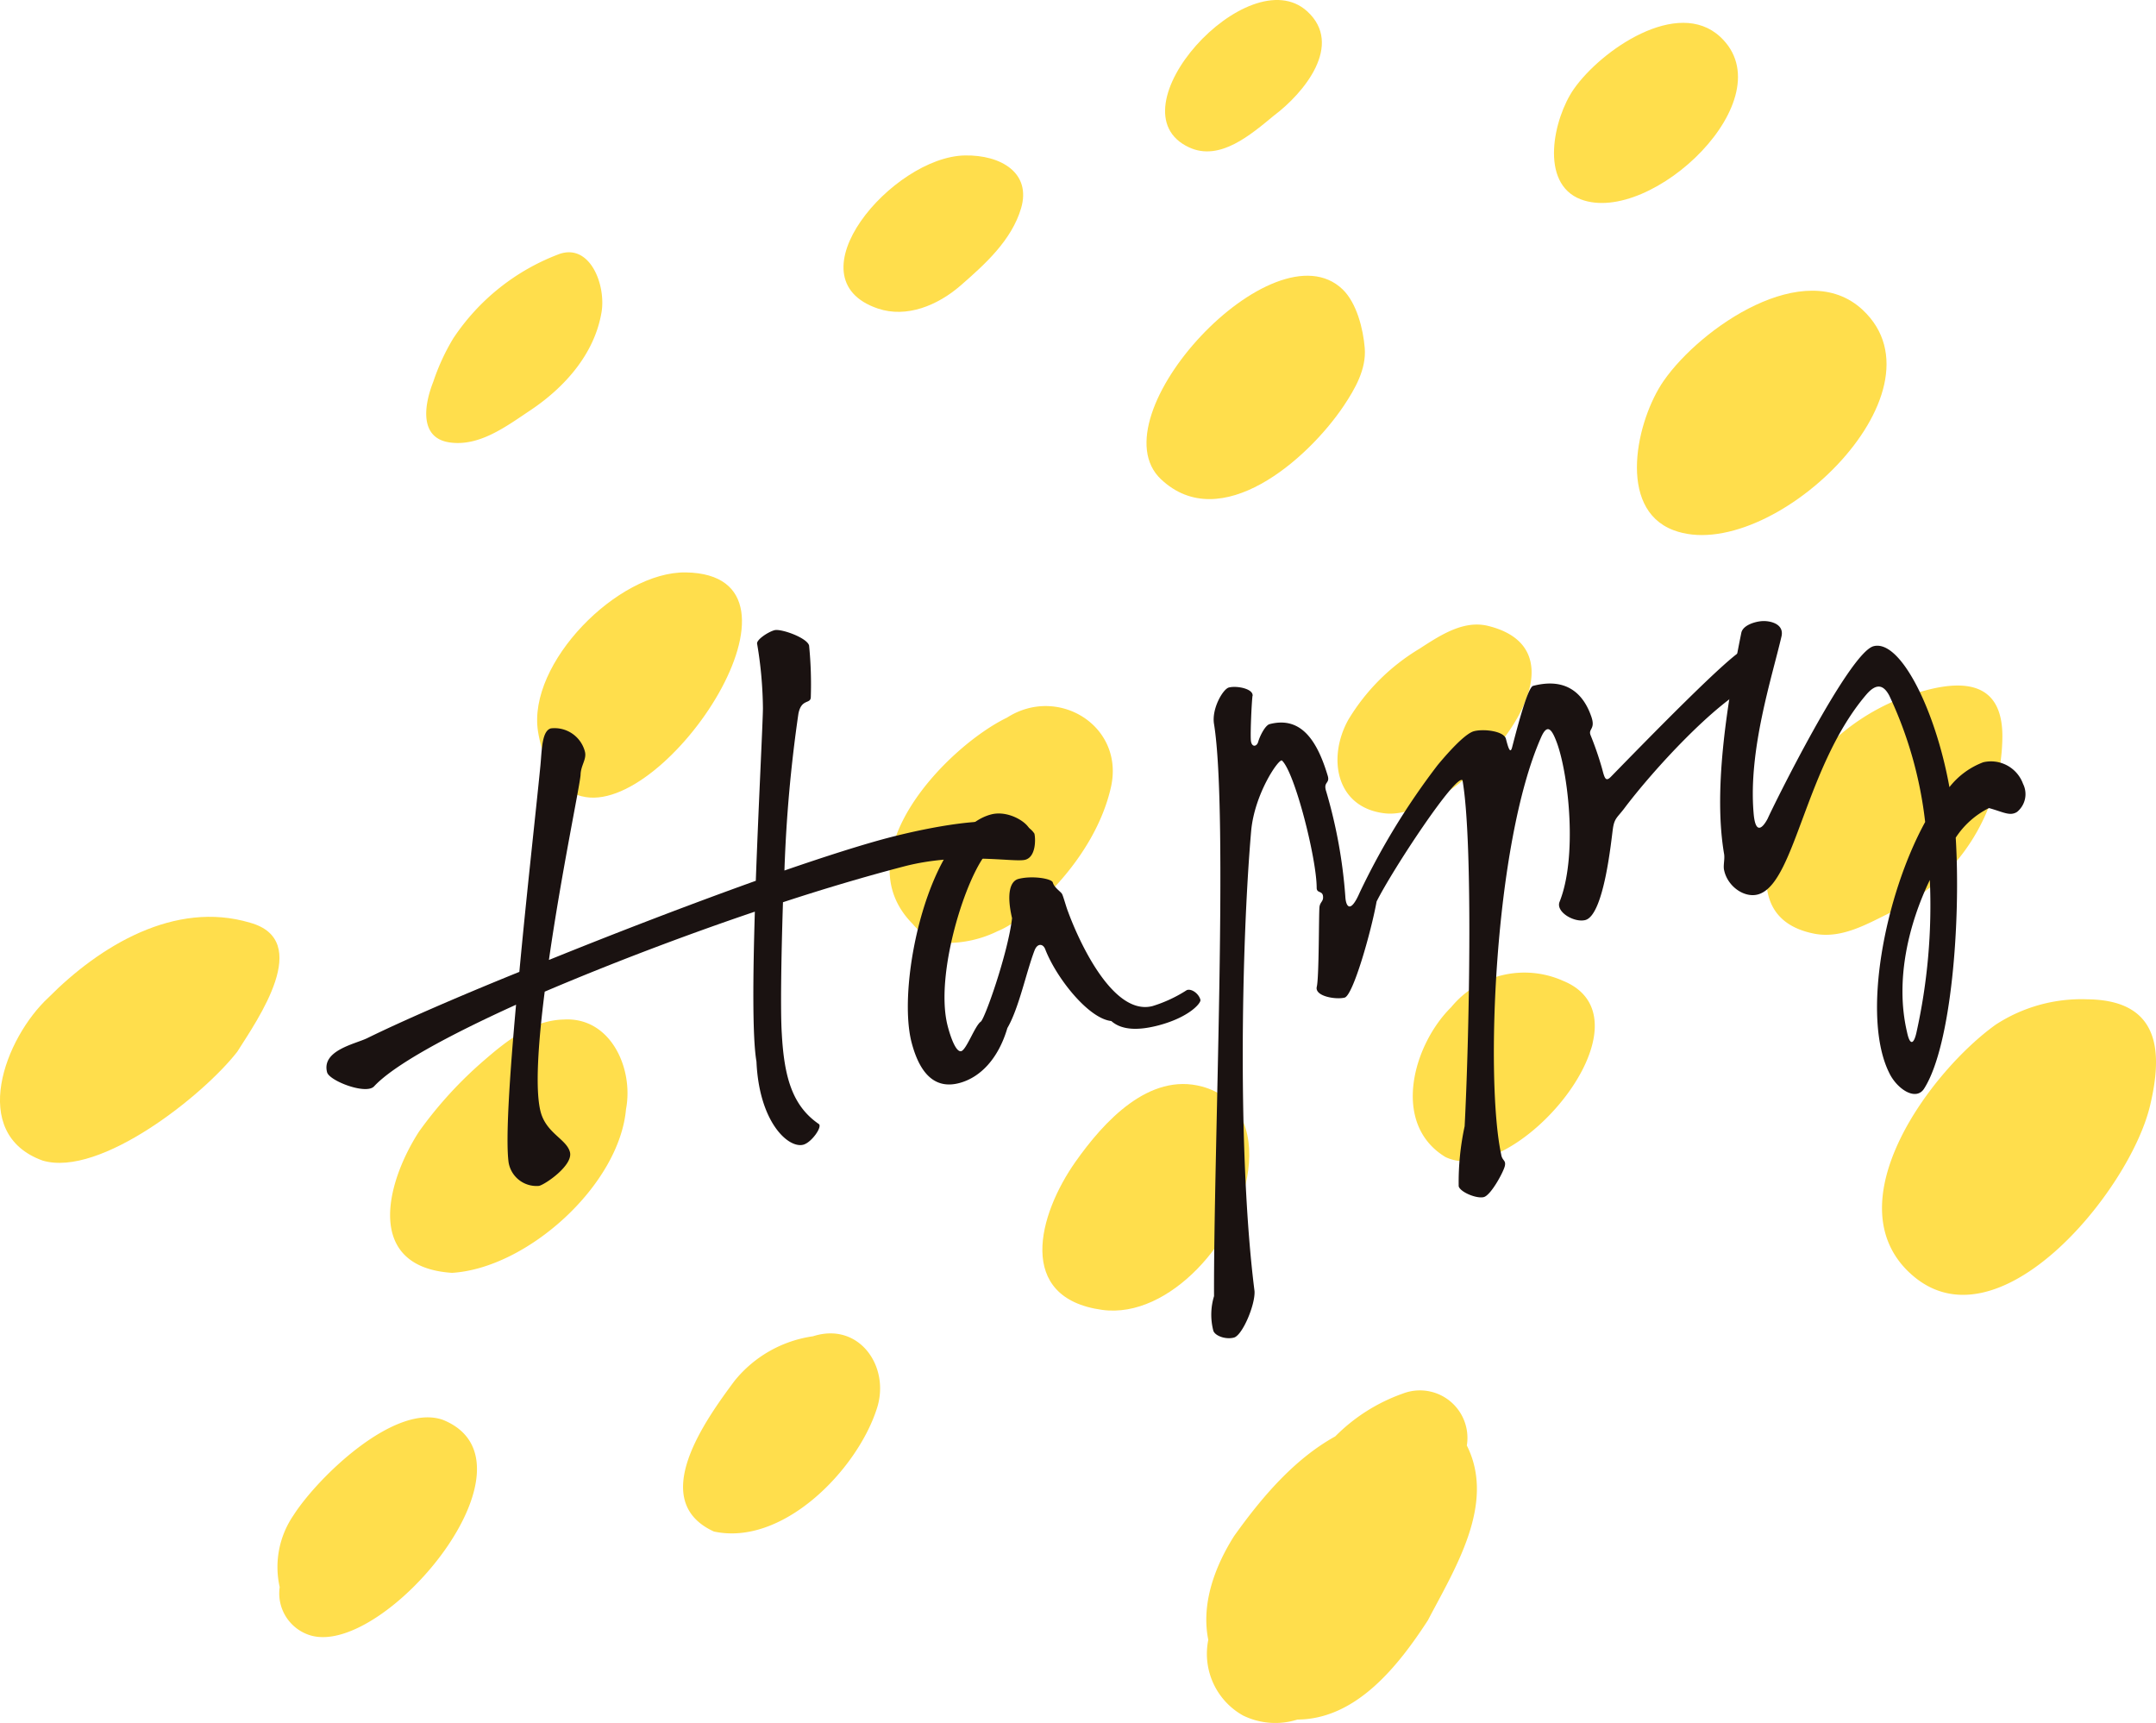 <svg xmlns="http://www.w3.org/2000/svg" xmlns:xlink="http://www.w3.org/1999/xlink" width="181.482" height="145.038" viewBox="0 0 181.482 145.038">
  <defs>
    <clipPath id="clip-path">
      <rect id="長方形_526" data-name="長方形 526" width="181.482" height="145.038" fill="#ffde4c"/>
    </clipPath>
    <clipPath id="clip-path-2">
      <rect id="長方形_527" data-name="長方形 527" width="143.005" height="60.369" fill="#1a1211"/>
    </clipPath>
  </defs>
  <g id="グループ_735" data-name="グループ 735" transform="translate(-125.402 -5357.5)">
    <g id="黄色dod_image" transform="translate(125.402 5357.5)">
      <g id="グループ_658" data-name="グループ 658" clip-path="url(#clip-path)">
        <path id="パス_2212" data-name="パス 2212" d="M37.817,37.238c-2.505-.382-2.14-3.092-1.348-5.095a18.218,18.218,0,0,1,1.683-3.656,18.5,18.5,0,0,1,8.95-7.112c2.584-.877,3.914,2.632,3.532,4.909-.6,3.552-3.136,6.349-6,8.261-2.047,1.367-4.311,3.075-6.818,2.693" fill="#ffde4c"/>
        <path id="パス_2213" data-name="パス 2213" d="M48.973,67.034c-2.5-.647-3.426-3.825-3.684-5.449-.915-5.748,6.722-13.485,12.438-13.4,11.937.189-1.641,20.687-8.754,18.844" fill="#ffde4c"/>
        <path id="パス_2214" data-name="パス 2214" d="M73.9,25.974c-7.5-2.538,1.221-12.783,7.325-12.889,3.033-.052,5.6,1.468,4.726,4.444-.8,2.7-3.026,4.707-5.1,6.512-1.917,1.666-4.534,2.749-6.948,1.933" fill="#ffde4c"/>
        <path id="パス_2215" data-name="パス 2215" d="M100.1,12.41c-6.719-3.1,4.981-15.989,9.938-11.453,3.079,2.817-.282,6.881-2.805,8.773-1.943,1.6-4.546,3.874-7.133,2.68" fill="#ffde4c"/>
        <path id="パス_2216" data-name="パス 2216" d="M133.072,16.785c-3.536-1.34-2.282-6.867-.6-9.282,2.3-3.294,8.748-7.732,12.333-4.4,5.565,5.178-5.822,15.922-11.735,13.68" fill="#ffde4c"/>
        <path id="パス_2217" data-name="パス 2217" d="M140.863,44.629c-4.8-1.818-3.1-9.313-.81-12.588,3.117-4.469,11.864-10.488,16.726-5.965,7.548,7.022-7.9,21.593-15.916,18.553" fill="#ffde4c"/>
        <path id="パス_2218" data-name="パス 2218" d="M97.733,40.35c-5.6-5.283,9.474-21.569,15.282-15.992C114.2,25.5,114.75,27.7,114.878,29.3c.14,1.772-.805,3.422-1.774,4.871-3.053,4.548-10.37,10.9-15.371,6.176" fill="#ffde4c"/>
        <path id="パス_2219" data-name="パス 2219" d="M116.554,68.464c-4.132-.489-4.829-4.7-3.058-7.878a17.438,17.438,0,0,1,5.964-5.961c1.741-1.127,3.715-2.451,5.8-1.937,9.859,2.428-2.644,16.493-8.708,15.776" fill="#ffde4c"/>
        <path id="パス_2220" data-name="パス 2220" d="M152.7,78.594c-6.871-1.365-3.368-9.352-.946-13.309a18.254,18.254,0,0,1,7.972-6.388c3.97-1.524,8.811-2.507,8.825,3.052a16.575,16.575,0,0,1-9.214,14.77c-2.077,1-4.26,2.347-6.637,1.875" fill="#ffde4c"/>
        <path id="パス_2221" data-name="パス 2221" d="M79.538,79.374a4.582,4.582,0,0,1-2.715-1.6c-5.851-5.905,2.953-14.951,7.941-17.364,4.288-2.755,9.9.693,8.754,5.836-1.374,6.153-7.1,11.176-9.539,12.137a9.63,9.63,0,0,1-4.441.992" fill="#ffde4c"/>
        <path id="パス_2222" data-name="パス 2222" d="M121.662,97.393c-4.572-2.782-2.732-9.422.492-12.609a7.98,7.98,0,0,1,9.418-2.219c8.054,3.289-4.143,17.64-9.91,14.828" fill="#ffde4c"/>
        <path id="パス_2223" data-name="パス 2223" d="M160.746,107.147c-6.357-5.965,1.736-16.955,7.254-20.9a13.222,13.222,0,0,1,7.719-2.126c6.167.071,6.334,4.494,5.254,8.985-1.747,7.264-12.972,20.844-20.227,14.037" fill="#ffde4c"/>
        <path id="パス_2224" data-name="パス 2224" d="M92.779,110.265c-7.292-1-5.39-8.016-2.246-12.473,2.371-3.361,6.179-7.544,10.66-6.324,3.13.853,4.319,3.664,3.874,7.055-.752,5.724-6.617,12.516-12.288,11.742" fill="#ffde4c"/>
        <path id="パス_2225" data-name="パス 2225" d="M38.047,107.147c-7.309-.481-5.628-7.464-2.782-11.883a34.083,34.083,0,0,1,5.493-6.012c1.9-1.644,4.055-3.361,6.683-3.429,3.963-.243,5.908,4.124,5.254,7.543-.569,6.414-8.318,13.394-14.648,13.781" fill="#ffde4c"/>
        <path id="パス_2226" data-name="パス 2226" d="M3.6,97.7c-6.29-2.26-3.162-10.36.48-13.727,4.328-4.361,10.644-8.192,16.968-6.3,5.315,1.474.686,8.084-1.081,10.867C17.1,92.222,8.423,99.115,3.6,97.7" fill="#ffde4c"/>
        <path id="パス_2227" data-name="パス 2227" d="M60.09,128.92c-5.63-2.583-.7-9.4,1.736-12.676a10.361,10.361,0,0,1,6.612-3.758c3.895-1.256,6.565,2.605,5.348,6.157-1.675,5.125-7.9,11.536-13.7,10.277" fill="#ffde4c"/>
        <path id="パス_2228" data-name="パス 2228" d="M104.645,144.416a5.947,5.947,0,0,1-2.937-6.375c-.616-3.05.557-6.18,2.171-8.735,2.289-3.207,5.027-6.46,8.516-8.392a15.064,15.064,0,0,1,5.676-3.6,4,4,0,0,1,5.4,4.368c2.466,4.907-1.011,10.369-3.276,14.711-2.481,3.817-6.015,8.328-10.98,8.357a6.169,6.169,0,0,1-4.575-.338" fill="#ffde4c"/>
        <path id="パス_2229" data-name="パス 2229" d="M26.2,137.685a3.693,3.693,0,0,1-2.657-4.084A7.71,7.71,0,0,1,24.7,127.56c2.047-3.2,8.5-9.459,12.57-8.043,8.805,3.531-4.814,19.879-11.066,18.168" fill="#ffde4c"/>
      </g>
    </g>
    <g id="happy_image" transform="translate(545.144 5877.161)">
      <g id="グループ_660" data-name="グループ 660" transform="translate(-392.264 -467.381)" clip-path="url(#clip-path-2)">
        <path id="パス_2230" data-name="パス 2230" d="M16.238,29.187c.614-6.6,1.394-13.486,1.777-17.4.122-1.32.12-2.9.885-3.1a2.639,2.639,0,0,1,2.855,1.947c.173.658-.345,1.147-.363,1.971-.059.892-1.628,8.332-2.664,15.577,5.722-2.317,11.952-4.708,17.414-6.664.245-6.682.586-13.217.6-14.509a34.145,34.145,0,0,0-.488-5.438c-.087-.328.911-1,1.46-1.147s2.743.632,2.913,1.29a32.83,32.83,0,0,1,.144,4.356c-.02.592-.794.092-1.043,1.388a118.768,118.768,0,0,0-1.176,13.195c3.493-1.206,6.577-2.186,8.715-2.747,3.619-.947,8.71-1.871,10.435-1.091a1.733,1.733,0,0,1,1.891.734c.1.385.159,1.954-.774,2.2s-5.453-.686-10.22.564c-3.182.831-6.662,1.858-10.17,3.01-.153,4.787-.216,9.254-.1,11.042.2,3.692.892,6.092,3.108,7.621.345.206-.59,1.561-1.3,1.749-1.263.328-3.718-1.9-3.939-7-.35-2.017-.3-7.187-.136-12.618-6.135,2.074-12.365,4.466-17.689,6.734-.557,4.365-.817,8.3-.343,10.111s2.183,2.3,2.468,3.394S18.454,47.06,17.9,47.2a2.377,2.377,0,0,1-2.564-1.963c-.269-1.923.085-7.287.625-13.287C10.151,34.588,5.642,37.055,4,38.833,3.3,39.541.239,38.352.055,37.639c-.488-1.865,2.419-2.391,3.4-2.885,2.8-1.375,7.429-3.4,12.78-5.567" transform="translate(0 0.346)" fill="#1a1211"/>
        <path id="パス_2231" data-name="パス 2231" d="M36.848,10.231a2.423,2.423,0,0,1-.649,2.221c-1.042.273-1.731-1.014-2.332-.857-1.757.459-5.224,10.275-3.961,15.1.243.933.7,2.218,1.137,2.1s1.145-2.114,1.635-2.476c.315-.142,2.3-5.757,2.643-8.717-.477-2.042-.173-3.117.54-3.305,1.152-.3,2.8-.031,2.89.3.116.439.669.763.78.97s.358,1.137.511,1.506c.822,2.245,3.713,8.813,7.112,7.925a11.569,11.569,0,0,0,2.87-1.338c.372-.157,1.008.264,1.152.813.072.275-.96,1.478-3.537,2.155-1.591.415-3.047.446-3.963-.369-1.926-.2-4.643-3.648-5.563-6.044-.184-.481-.667-.529-.907.122-.695,1.821-1.309,4.85-2.28,6.514-.741,2.536-2.251,4.16-4.059,4.632-1.755.459-3.207-.391-4-3.407-1.305-4.99,1.486-17.848,6.693-19.208,1.427-.374,3.1.653,3.287,1.366" transform="translate(22.391 7.41)" fill="#1a1211"/>
        <path id="パス_2232" data-name="パス 2232" d="M43.88,5.243c-.076.606-.186,3.1-.138,3.727s.5.571.621.131.575-1.381.959-1.482c2.689-.7,4.019,1.469,4.874,4.291.253.752-.394.512-.111,1.375a41.939,41.939,0,0,1,1.609,8.837c.037.811.4,1.536,1.207-.317a59.811,59.811,0,0,1,6.564-10.738c.623-.75,2.238-2.638,3.06-2.852s2.516-.015,2.688.643.361,1.371.529.682C66.007,8.535,67.01,4.524,67.5,4.4c2.745-.717,4.2.6,4.881,2.531.413,1.123-.249,1.062-.05,1.6a27.445,27.445,0,0,1,.979,2.846c.216.824.3,1.154.8.612C76.885,9.147,84.227,1.6,85.273,1.328a2.622,2.622,0,0,1,2.439.594A1.915,1.915,0,0,1,86.731,4c-.356.21-.275.072-.85.337-3.062,1.5-8.227,7.075-10.745,10.428-.57.736-.791.793-.918,1.646s-.732,7.281-2.323,7.7c-.933.241-2.522-.689-2.162-1.545,1.486-3.729.78-10.457-.184-13.25-.439-1.233-.83-1.834-1.381-.575-3.971,9-4.69,28.876-3.357,35.09.085.56.417.474.313.971s-1.171,2.474-1.773,2.63-1.985-.417-2.114-.909a22.261,22.261,0,0,1,.5-5.053c.365-6.891.745-23.805-.179-29.127-.559-.557-5.884,7.514-7.232,10.21-.453,2.52-1.976,7.9-2.689,8.087s-2.544-.1-2.345-.914.164-6.312.229-6.738.352-.442.293-.9-.524-.216-.531-.682c0-2.459-1.838-9.713-2.918-10.717-.238-.232-2.323,2.774-2.6,5.952-.828,9.591-1.145,27.424.286,38.711.065,1.154-1.021,3.722-1.735,3.908s-1.622-.16-1.738-.6a5.367,5.367,0,0,1,.065-2.889c-.046-12.058,1.224-40.569,0-48.154-.219-1.29.752-2.951,1.246-3.08.658-.173,2.076.1,2,.706" transform="translate(34.071 1.057)" fill="#1a1211"/>
        <path id="パス_2233" data-name="パス 2233" d="M67.159.006c.632-.05,1.926.2,1.637,1.327-.8,3.434-2.785,9.517-2.341,14.791.144,1.9.754,1.327,1.187.509.4-.925,6.832-13.971,8.916-14.517,2.245-.588,5.2,5.318,6.384,11.864a6.545,6.545,0,0,1,2.848-2.094,2.871,2.871,0,0,1,3.349,1.819,1.931,1.931,0,0,1-.5,2.358c-.6.391-1.165.011-2.367-.321a7.112,7.112,0,0,0-2.8,2.492c.433,7.036-.361,17.435-2.63,21.075-.689,1.178-2.323.081-2.968-1.274-2.348-4.717-.383-14.9,3.025-21.12A33.935,33.935,0,0,0,77.882,6.281c-.463-.874-1.058-1.128-1.952-.074-5.064,5.95-5.95,15.556-8.918,16.742-1.165.483-2.717-.518-3.032-1.96-.1-.382.059-.894,0-1.348-.9-5.211.14-12.222,1.445-18.655.129-.621,1.1-.933,1.735-.981M81.294,21.793c-1.746,3.62-2.959,8.391-1.923,12.8.216,1.058.536,1.15.785.088a49.334,49.334,0,0,0,1.137-12.893" transform="translate(53.674 0)" fill="#1a1211"/>
      </g>
    </g>
  </g>
</svg>
